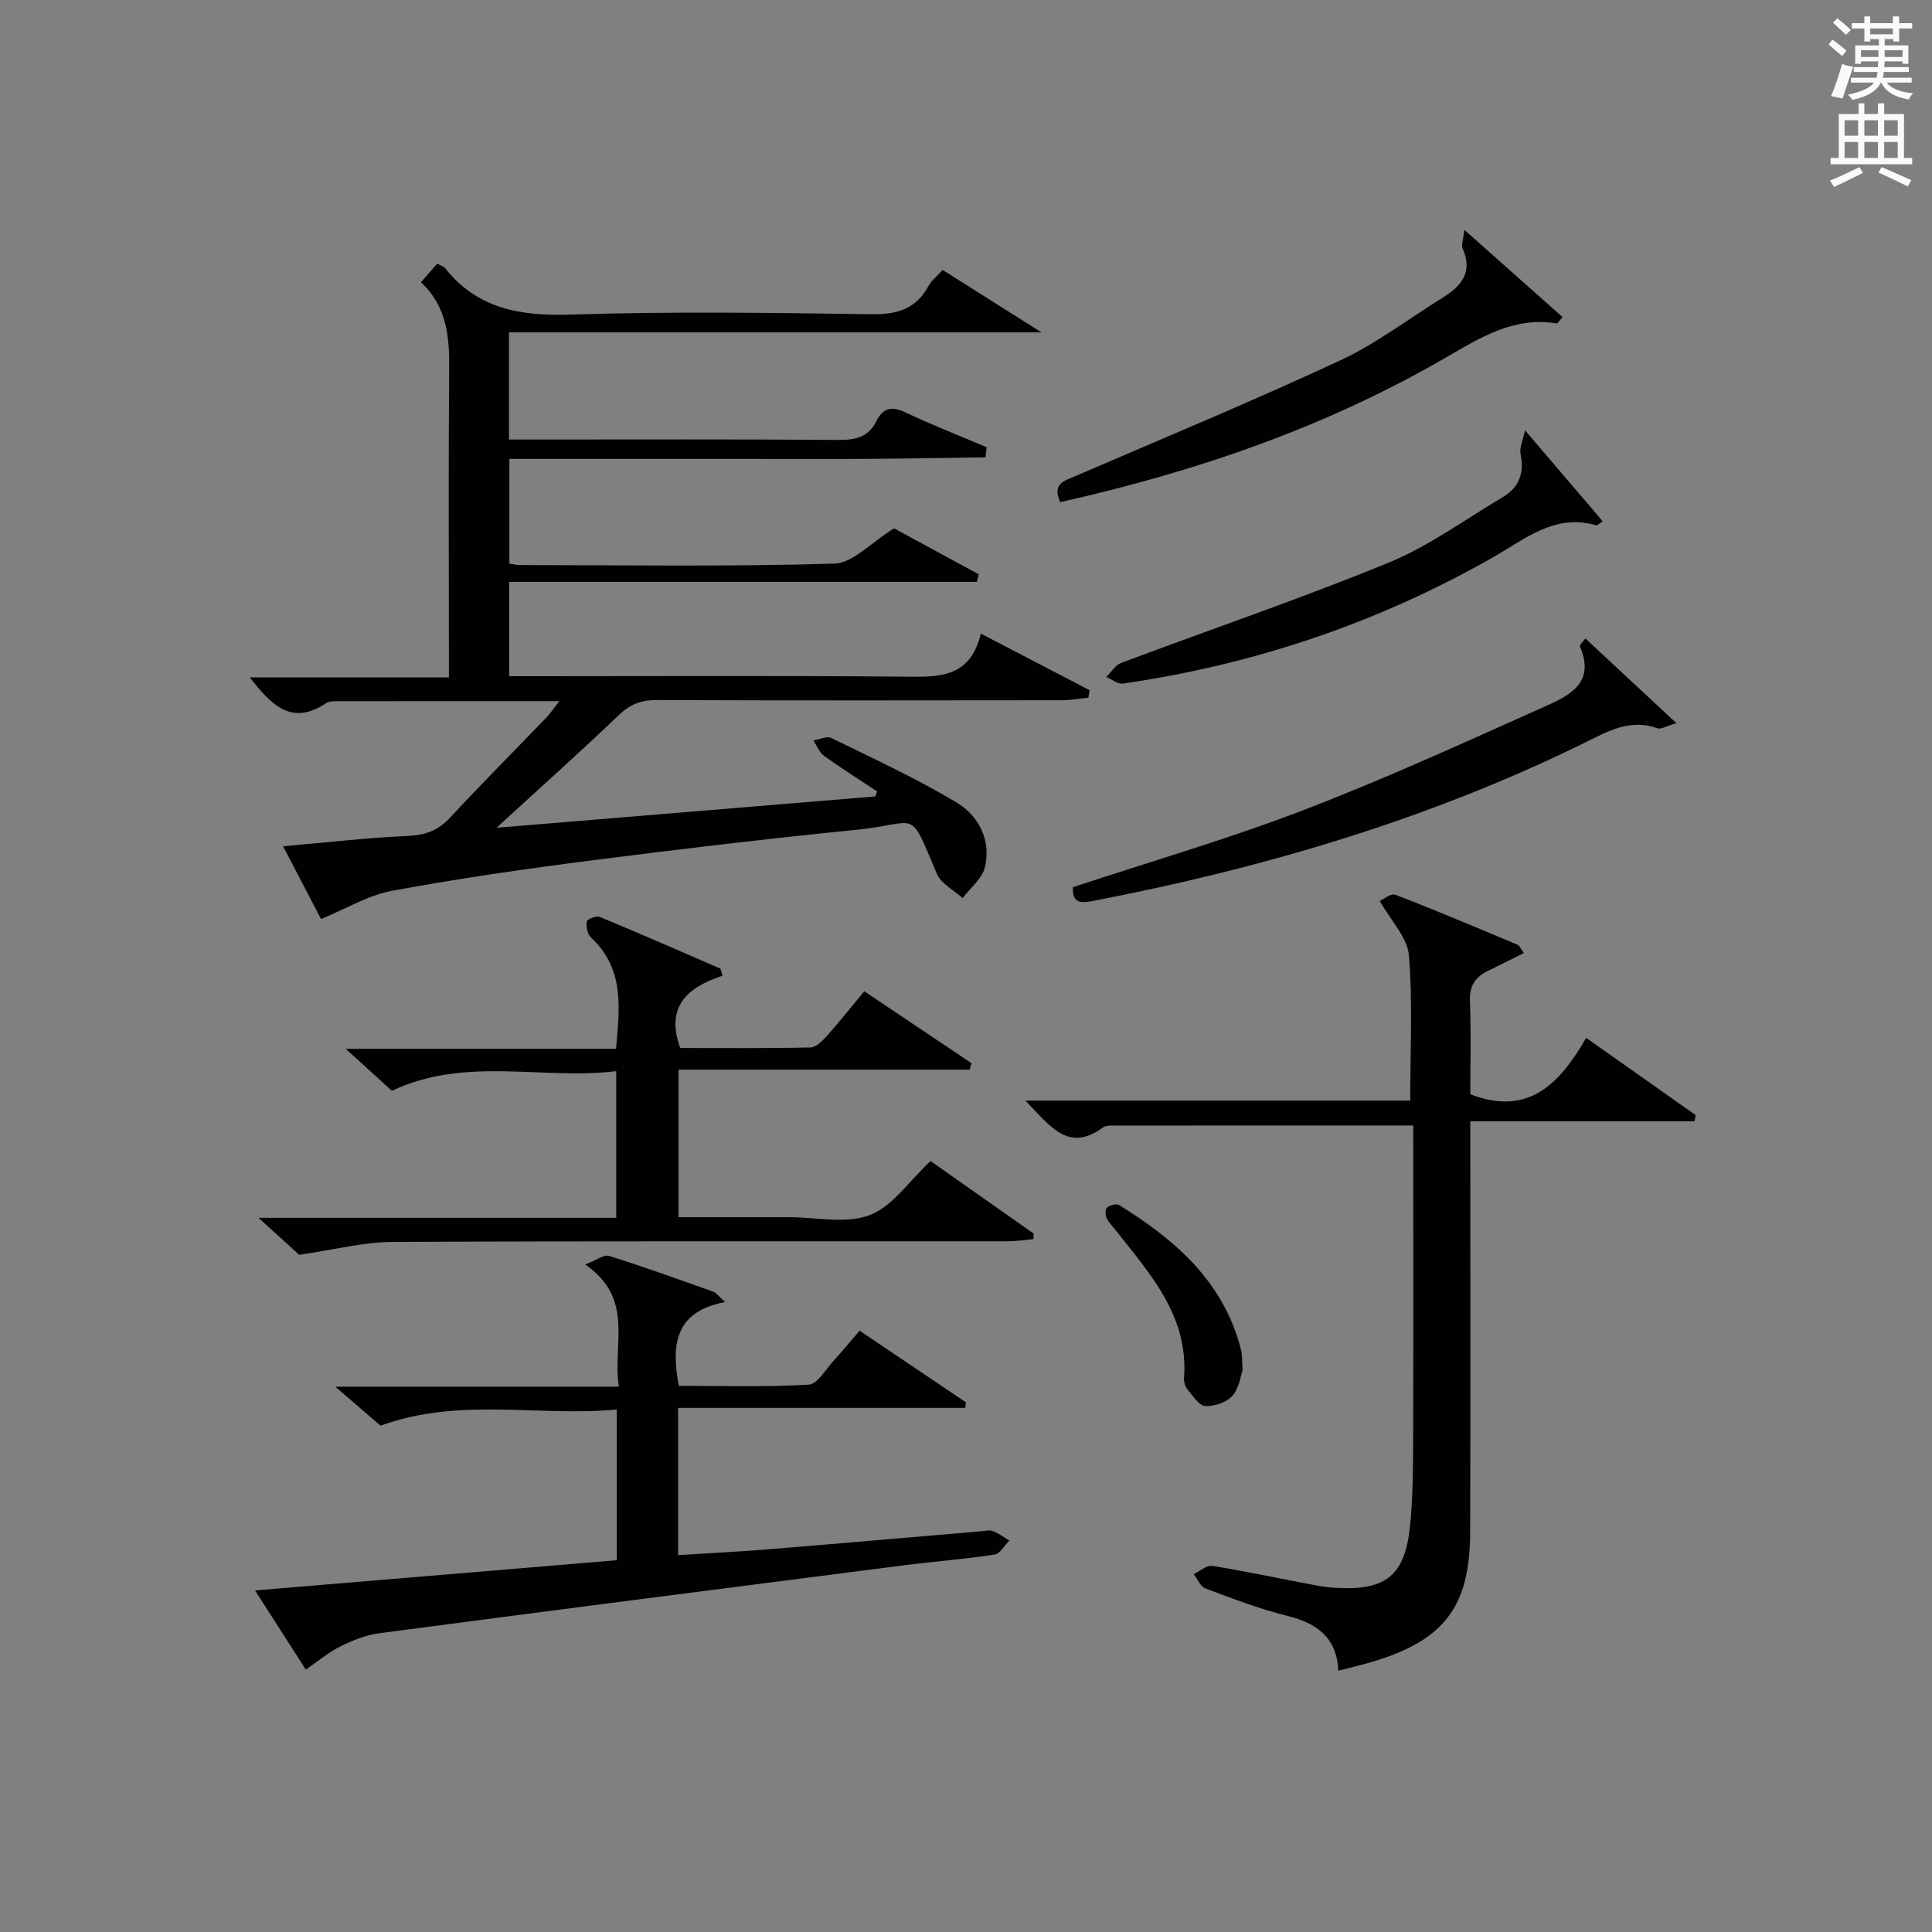 <?xml version="1.0" encoding="utf-8"?>
<!-- Generator: Adobe Illustrator 22.0.0, SVG Export Plug-In . SVG Version: 6.00 Build 0)  -->
<svg version="1.1" id="漢-ZDIC-典" xmlns="http://www.w3.org/2000/svg" xmlns:xlink="http://www.w3.org/1999/xlink" x="0px" y="0px"
	 viewBox="0 0 400 400" style="enable-background:new 0 0 400 400;" xml:space="preserve">
<rect x="0" y="0" width="400" height="400" fill="#808080" stroke="none"/>
<style type="text/css">
	.st1{fill:#010100;}
	.st2{fill:#fafafb;}
</style>
<g>
	
	<path class="st1" d="M66.47,190.28c-2.33-4.47-4.91-9.42-7.86-15.07c9.04-0.79,17.51-1.77,26.01-2.15c3.62-0.16,6.19-1.22,8.64-3.86
		c6.45-6.96,13.17-13.68,19.75-20.52c0.87-0.9,1.57-1.96,2.8-3.52c-16,0-31.25-0.01-46.51,0.02c-0.65,0-1.4,0.13-1.92,0.48
		c-7.2,4.76-11.31,0.07-15.69-5.42c13.73,0,27.1,0,41.25,0c0-2.21,0-3.96,0-5.71c0-19.33-0.11-38.66,0.06-57.99
		c0.06-6.68-0.39-13.01-5.85-18.1c1.31-1.5,2.35-2.68,3.38-3.87c0.8,0.46,1.34,0.6,1.62,0.96c6.78,8.5,15.73,9.94,26.12,9.6
		c20.64-0.66,41.32-0.38,61.98-0.07c5.34,0.08,9.33-0.97,11.96-5.82c0.62-1.13,1.73-2,2.95-3.35c6.4,4.04,12.81,8.09,20.46,12.92
		c-37.5,0-73.72,0-110.24,0c0,7.63,0,14.55,0,22.19c1.76,0,3.52,0,5.28,0c21,0,41.99-0.08,62.99,0.08c3.51,0.03,6.17-0.6,7.79-3.88
		c1.37-2.77,3.2-3.16,6.06-1.8c5.49,2.6,11.18,4.81,16.78,7.19c-0.08,0.7-0.16,1.4-0.24,2.1c-8.08,0.11-16.15,0.26-24.23,0.31
		c-8.16,0.05-16.33,0.01-24.5,0.01c-8.33,0-16.66,0-25,0c-8.16,0-16.31,0-24.85,0c0,7.27,0,14.32,0,21.69
		c0.76,0.1,1.54,0.29,2.32,0.29c21.66,0.02,43.34,0.35,64.98-0.3c3.83-0.11,7.54-4.34,12.34-7.3c4.96,2.69,11.25,6.1,17.54,9.51
		c-0.12,0.52-0.25,1.05-0.37,1.57c-32.17,0-64.34,0-96.85,0c0,6.9,0,12.95,0,19.53c1.93,0,3.71,0,5.49,0
		c25.33,0,50.66-0.13,75.99,0.09c7.11,0.06,13.92,0.54,16.17-8.91c8.02,4.18,15.27,7.95,22.52,11.72c-0.08,0.51-0.17,1.03-0.25,1.54
		c-1.8,0.19-3.6,0.53-5.4,0.54c-28,0.03-55.99,0.07-83.99-0.04c-3.22-0.01-5.53,0.89-7.89,3.16c-7.87,7.55-16.03,14.81-25.26,23.28
		c27.13-2.24,52.78-4.37,78.44-6.49c0.11-0.35,0.23-0.71,0.34-1.06c-3.67-2.43-7.4-4.77-10.97-7.34c-0.99-0.71-1.49-2.1-2.21-3.17
		c1.24-0.21,2.76-0.99,3.68-0.54c8.75,4.28,17.64,8.37,25.97,13.37c4.54,2.73,7.19,7.75,5.88,13.35c-0.55,2.38-3.03,4.31-4.63,6.44
		c-1.82-1.66-4.46-2.97-5.33-5.02c-5.91-13.98-3.58-10.44-16.49-9.14c-18.34,1.85-36.66,4-54.95,6.35
		c-13.83,1.78-27.66,3.76-41.36,6.3C76.25,185.33,71.71,188.13,66.47,190.28z"/>
	<path class="st1" d="M292.59,233.02c-21.08,0-41.21-0.01-61.34,0.02c-0.99,0-2.23-0.11-2.93,0.41c-7.23,5.29-10.93-0.4-16.03-5.58
		c27.16,0,53.4,0,79.68,0c0-10.61,0.54-20.4-0.27-30.08c-0.31-3.69-3.7-7.11-6.03-11.26c0.66-0.28,2.28-1.64,3.23-1.28
		c8.51,3.27,16.9,6.83,25.31,10.36c0.38,0.16,0.59,0.75,1.29,1.7c-2.56,1.28-4.97,2.5-7.4,3.68c-2.62,1.28-3.9,3.08-3.77,6.26
		c0.27,6.47,0.08,12.96,0.08,19.3c12.08,4.67,18.52-2.21,23.99-11.67c7.87,5.55,15.27,10.77,22.67,15.99
		c-0.08,0.43-0.17,0.85-0.25,1.28c-15.26,0-30.52,0-46.41,0c0,2.82,0,4.76,0,6.71c0,26.16,0.07,52.31-0.03,78.47
		c-0.06,15.37-5.42,22.3-20.27,26.73c-2.2,0.66-4.45,1.17-7.02,1.84c-0.32-6.84-4.39-9.82-10.55-11.35
		c-5.78-1.43-11.38-3.59-16.97-5.68c-1.03-0.38-1.62-1.94-2.42-2.96c1.29-0.61,2.69-1.9,3.85-1.71c7.2,1.17,14.33,2.69,21.5,4.05
		c1.3,0.25,2.63,0.41,3.96,0.49c10.5,0.63,14.44-2.51,15.49-12.93c0.56-5.61,0.6-11.29,0.62-16.93c0.07-20.16,0.03-40.32,0.03-60.48
		C292.59,236.64,292.59,234.85,292.59,233.02z"/>
	<path class="st1" d="M63.31,345.67c-3.56-5.56-6.86-10.7-10.51-16.39c25.3-2.11,50.01-4.18,74.9-6.25c0-10.43,0-20.37,0-31.21
		c-16.14,1.55-32.45-2.63-48.92,3.35c-2.46-2.12-5.44-4.69-9.36-8.07c20.06,0,39.05,0,58.71,0c-1.41-8.81,3.39-18.14-6.97-25.3
		c2.25-0.85,3.86-2.12,4.97-1.77c7.27,2.27,14.45,4.88,21.63,7.43c0.54,0.19,0.92,0.81,2.36,2.12c-10.26,1.92-11.24,8.65-9.57,17.34
		c8.75,0,17.84,0.28,26.88-0.24c1.82-0.1,3.52-3.19,5.18-4.98c1.69-1.83,3.26-3.76,5.36-6.2c7.32,4.93,14.67,9.89,22.02,14.84
		c-0.05,0.38-0.1,0.76-0.15,1.15c-19.71,0-39.42,0-59.45,0c0,10.56,0,20.27,0,30.48c6.34-0.4,12.44-0.7,18.52-1.19
		c14.74-1.2,29.47-2.5,44.21-3.75c0.83-0.07,1.76-0.3,2.48-0.02c1.19,0.46,2.25,1.28,3.37,1.95c-1.01,1-1.91,2.72-3.04,2.9
		c-6.24,0.95-12.54,1.42-18.8,2.22c-36.22,4.64-72.44,9.29-108.65,14.07c-2.74,0.36-5.47,1.46-7.96,2.7
		C68.03,342.09,65.84,343.94,63.31,345.67z"/>
	<path class="st1" d="M149.59,202.01c-7.25,2.41-11.86,6.32-8.76,14.97c8.75,0,17.86,0.09,26.97-0.11c1.17-0.03,2.5-1.39,3.43-2.43
		c2.54-2.84,4.9-5.83,7.71-9.21c7.5,5.03,14.84,9.95,22.18,14.88c-0.12,0.45-0.24,0.9-0.36,1.34c-19.96,0-39.92,0-60.28,0
		c0,10.46,0,20.17,0,30.55c6.88,0,13.81,0,20.74,0c0.67,0,1.33,0,2,0c5.66,0,11.88,1.45,16.83-0.42c4.74-1.79,8.16-7.05,12.61-11.2
		c6.83,4.8,14.09,9.91,21.36,15.03c-0.02,0.38-0.05,0.76-0.07,1.14c-1.78,0.16-3.57,0.44-5.35,0.45
		c-42.48,0.03-84.96-0.08-127.43,0.13c-5.94,0.03-11.87,1.6-19.23,2.66c-1.59-1.45-4.6-4.18-8.41-7.65c25.28,0,49.49,0,74.06,0
		c0-10.14,0-19.85,0-30.37c-15.43,1.87-31.2-3.15-46.45,4.07c-2.76-2.51-5.77-5.25-9.56-8.69c19.22,0,37.44,0,55.96,0
		c0.77-8.56,1.77-16.62-5.2-23.06c-0.73-0.68-1.01-2.25-0.85-3.31c0.07-0.47,1.98-1.24,2.67-0.95c8.38,3.47,16.68,7.12,25,10.72
		C149.3,201.03,149.44,201.52,149.59,202.01z"/>
	<path class="st1" d="M222.12,183.69c15.94-5.27,32.03-9.95,47.63-15.92c16.87-6.46,33.33-14,49.83-21.38c5.03-2.25,10.85-4.8,7.54-12.51
		c-0.17-0.39,0.83-1.27,1.12-1.69c6.09,5.66,12.08,11.24,18.84,17.53c-2.04,0.59-3.17,1.33-3.93,1.06
		c-4.68-1.67-8.67-0.19-12.85,1.9c-33.02,16.55-68.06,26.94-104.22,33.89C223.07,187.15,222.04,186.47,222.12,183.69z"/>
	<path class="st1" d="M219.51,103.96c-1.74-3.85,0.83-4.4,3.22-5.43c18.29-7.87,36.69-15.52,54.74-23.91c7.47-3.48,14.17-8.62,21.23-12.99
		c3.91-2.41,6.32-5.35,4.09-10.25c-0.27-0.59,0.12-1.48,0.39-3.79c7.35,6.52,13.83,12.28,20.34,18.07c-0.8,0.88-1.05,1.33-1.22,1.3
		c-8.9-1.46-15.83,2.94-23.1,7.15C274.43,88.46,247.67,97.65,219.51,103.96z"/>
	<path class="st1" d="M315.73,89.08c5.93,6.94,10.99,12.87,16.09,18.84c-1,0.7-1.17,0.89-1.26,0.86c-8.58-2.54-14.75,2.78-21.38,6.56
		c-23.89,13.63-49.5,22.24-76.69,26.19c-1.06,0.15-2.3-0.89-3.45-1.37c1.03-1,1.88-2.46,3.1-2.92c18.44-6.92,37.1-13.26,55.31-20.73
		c8.36-3.42,15.86-8.94,23.7-13.6c3.39-2.01,4.48-5.02,3.66-8.94C314.56,92.77,315.27,91.35,315.73,89.08z"/>
	<path class="st1" d="M257.27,283.69c-0.42,1.16-0.72,3.73-2.13,5.31c-1.22,1.36-3.74,2.21-5.61,2.1c-1.29-0.08-2.56-2.1-3.65-3.41
		c-0.49-0.59-0.8-1.57-0.74-2.34c0.98-12.95-7.1-21.67-14.28-30.81c-0.62-0.78-1.38-1.51-1.76-2.4c-0.27-0.62-0.29-1.85,0.1-2.14
		c0.62-0.48,1.93-0.86,2.48-0.52c11.7,7.24,21.74,15.94,25.28,30.06C257.19,280.51,257.12,281.54,257.27,283.69z"/>
	<path class="st2" d="M378.6,9.2l0.8-1c0.9,0.7,1.9,1.4,2.9,2.3l-0.9,1.1C380.3,10.7,379.4,9.9,378.6,9.2z M379.1,19.9
		c0.9-2.1,1.6-4.3,2.3-6.7c0.4,0.2,0.8,0.4,2.3,0.6c-0.7,2.1-1.5,4.3-2.2,6.6L379.1,19.9z M379.5,4.7l0.9-0.9c1,0.8,2,1.6,2.8,2.4
		l-1,1C381.2,6.3,380.3,5.4,379.5,4.7z M392,3.4h1.2v1.4h2.7v1.1h-2.7v2.7H392V8.1h-1.8v1.3h4.9v3.8h-1.2v-0.5h-3.7
		c0,0.4-0.1,0.9-0.1,1.2h5.1v1H390c0,0.5-0.1,0.9-0.2,1.2h6v1h-5.2c1.1,1.3,2.9,2,5.5,2.2c-0.4,0.4-0.7,0.8-0.9,1.3
		c-2.9-0.5-4.8-1.6-5.7-3.5h-0.1c-0.8,1.7-2.7,2.9-5.9,3.6c-0.2-0.4-0.6-0.8-0.9-1.1c2.8-0.6,4.6-1.4,5.4-2.5h-4.8v-1h5.3
		c0.1-0.3,0.2-0.7,0.2-1.2h-4.9v-1h5c0-0.4,0-0.8,0.1-1.2h-3.6v0.5h-1.2V9.4h4.9V8.1h-1.8v0.5H386V5.9h-2.6V4.8h2.6V3.4h1.2v1.4h4.7
		V3.4z M385.3,11.8h3.6c0-0.4,0-0.9,0-1.4h-3.6V11.8z M387.2,7.1h4.7V5.9h-4.7V7.1z M393.9,10.4h-3.7c0,0.5,0,1,0,1.4h3.7V10.4z"/>
	<path class="st2" d="M384.7,21.4h1.3v2.2h2.8v-2.2h1.3v2.2h4.1v9.1h1.7V34h-16.9v-1.3h1.7v-9.1h4.1V21.4z M385,34.6l0.7,1.2
		c-1.8,0.9-3.8,1.9-6,2.9c-0.2-0.4-0.5-0.8-0.8-1.3C381.3,36.4,383.3,35.4,385,34.6z M381.9,28.1h2.8v-3.2h-2.8V28.1z M381.9,32.7
		h2.8v-3.3h-2.8V32.7z M386,28.1h2.8v-3.2H386V28.1z M386,32.7h2.8v-3.3H386V32.7z M389.6,34.6c2.1,0.9,4.1,1.8,6.1,2.7l-0.7,1.3
		c-2.2-1.1-4.2-2-6.1-2.9L389.6,34.6z M392.9,24.9h-2.8v3.2h2.8V24.9z M390.1,32.7h2.8v-3.3h-2.8V32.7z"/>
</g>
</svg>
